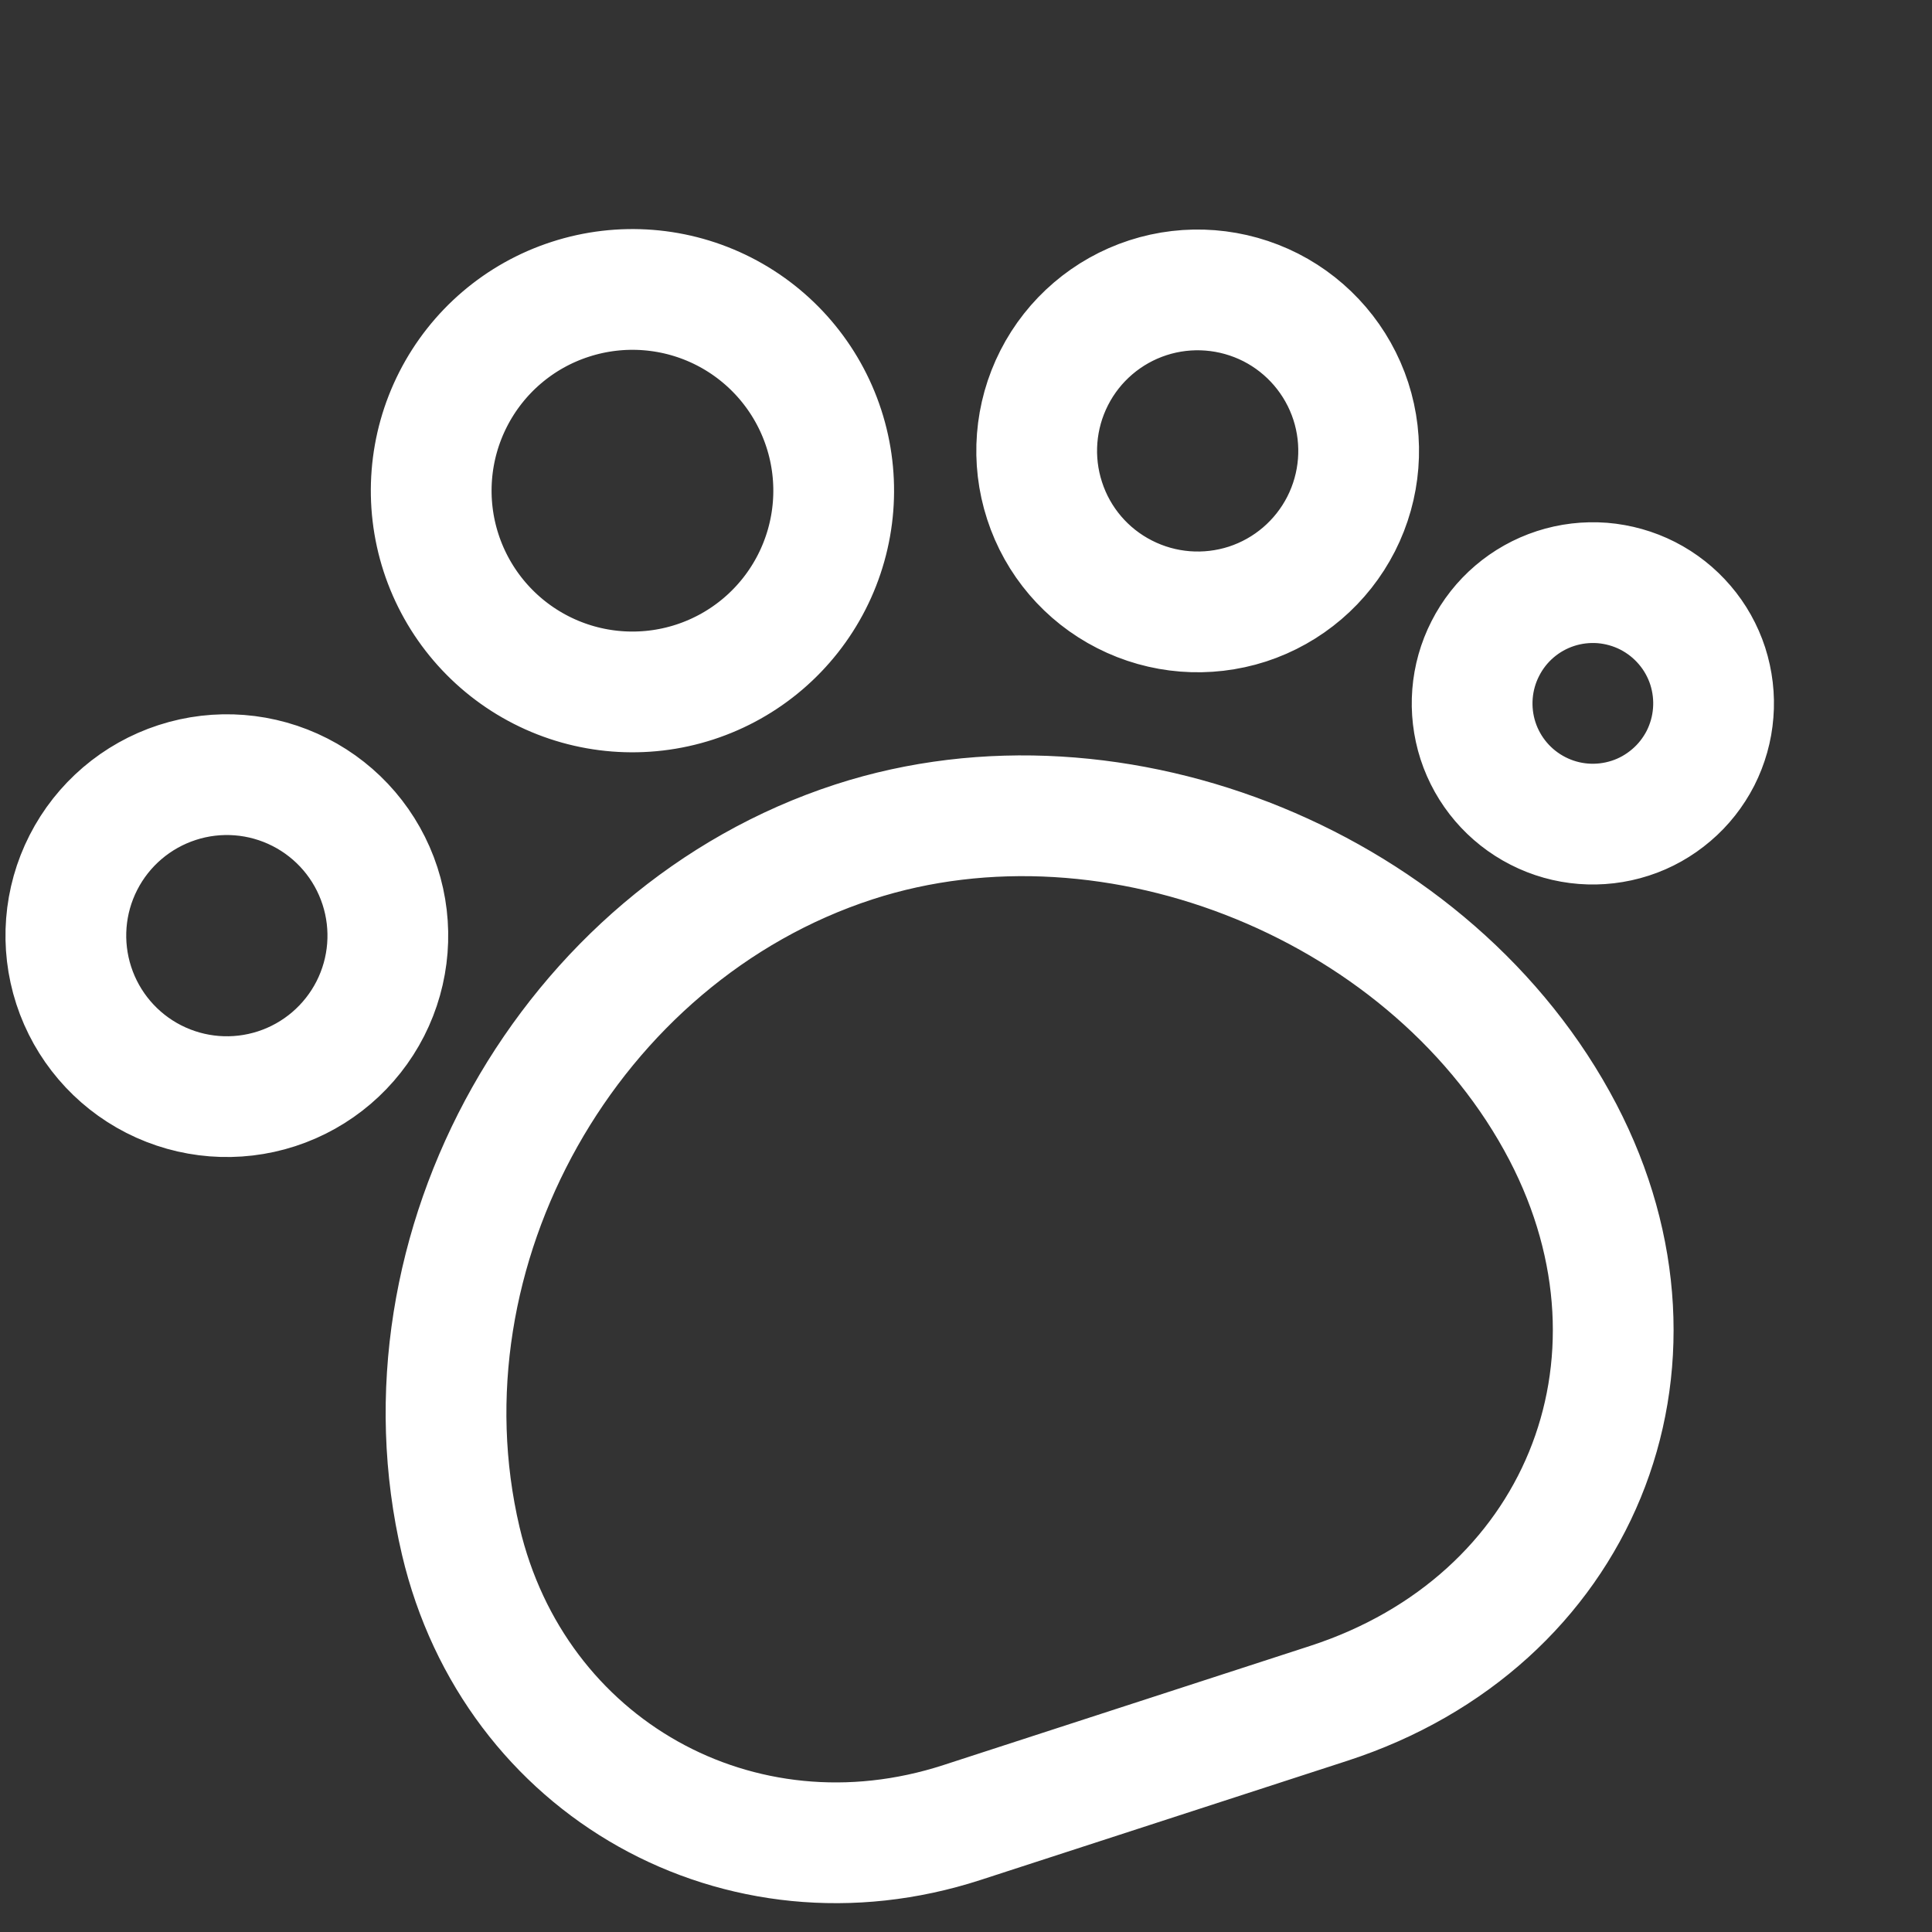 <?xml version="1.0" encoding="UTF-8"?> <svg xmlns="http://www.w3.org/2000/svg" width="24" height="24" viewBox="0 0 24 24" fill="none"><rect x="0" y="0" width="24" height="24" fill="#333333" stroke="none"/> <g clip-path="url(#clip0_6657_271)"> <path d="M5.724 19.143C6.389 21.965 9.191 23.536 11.95 22.64L16.505 21.16C19.605 20.153 20.923 16.959 19.415 14.064C17.828 11.025 13.872 9.398 10.609 10.458C7.072 11.608 4.872 15.519 5.724 19.143ZM8.629 8.473C9.26 8.268 9.783 7.821 10.084 7.23C10.385 6.639 10.439 5.953 10.234 5.323C10.029 4.692 9.582 4.169 8.992 3.868C8.401 3.567 7.715 3.513 7.084 3.718C6.453 3.922 5.93 4.369 5.629 4.96C5.328 5.551 5.274 6.237 5.479 6.868C5.684 7.498 6.131 8.022 6.722 8.323C7.312 8.624 7.998 8.678 8.629 8.473ZM15.496 7.504C16 7.34 16.419 6.982 16.66 6.509C16.9 6.037 16.944 5.488 16.78 4.983C16.616 4.479 16.258 4.06 15.786 3.819C15.313 3.579 14.764 3.535 14.259 3.699C13.755 3.863 13.336 4.221 13.096 4.693C12.855 5.166 12.812 5.715 12.976 6.219C13.139 6.724 13.497 7.143 13.97 7.383C14.442 7.624 14.991 7.667 15.496 7.504ZM20.251 10.164C20.438 10.104 20.611 10.006 20.761 9.878C20.911 9.751 21.034 9.594 21.124 9.419C21.213 9.243 21.267 9.052 21.282 8.856C21.298 8.659 21.274 8.462 21.214 8.274C21.153 8.087 21.056 7.913 20.928 7.764C20.8 7.614 20.644 7.491 20.468 7.401C20.293 7.312 20.101 7.258 19.905 7.242C19.708 7.227 19.511 7.25 19.323 7.311C18.945 7.434 18.631 7.702 18.451 8.057C18.27 8.411 18.238 8.823 18.36 9.201C18.483 9.58 18.752 9.894 19.106 10.074C19.46 10.255 19.872 10.287 20.251 10.164ZM3.436 13.525C3.941 13.361 4.359 13.003 4.6 12.531C4.841 12.058 4.884 11.509 4.72 11.005C4.556 10.5 4.199 10.082 3.726 9.841C3.253 9.6 2.704 9.557 2.2 9.721C1.696 9.885 1.277 10.242 1.036 10.715C0.795 11.187 0.752 11.736 0.916 12.241C1.08 12.745 1.437 13.164 1.91 13.405C2.383 13.646 2.932 13.689 3.436 13.525Z" stroke="white" stroke-width="1.5" stroke-linecap="round" stroke-linejoin="round"></path> </g> <defs> <clipPath id="clip0_6657_271"> <rect width="24" height="24" fill="white"></rect> </clipPath> </defs> </svg> 